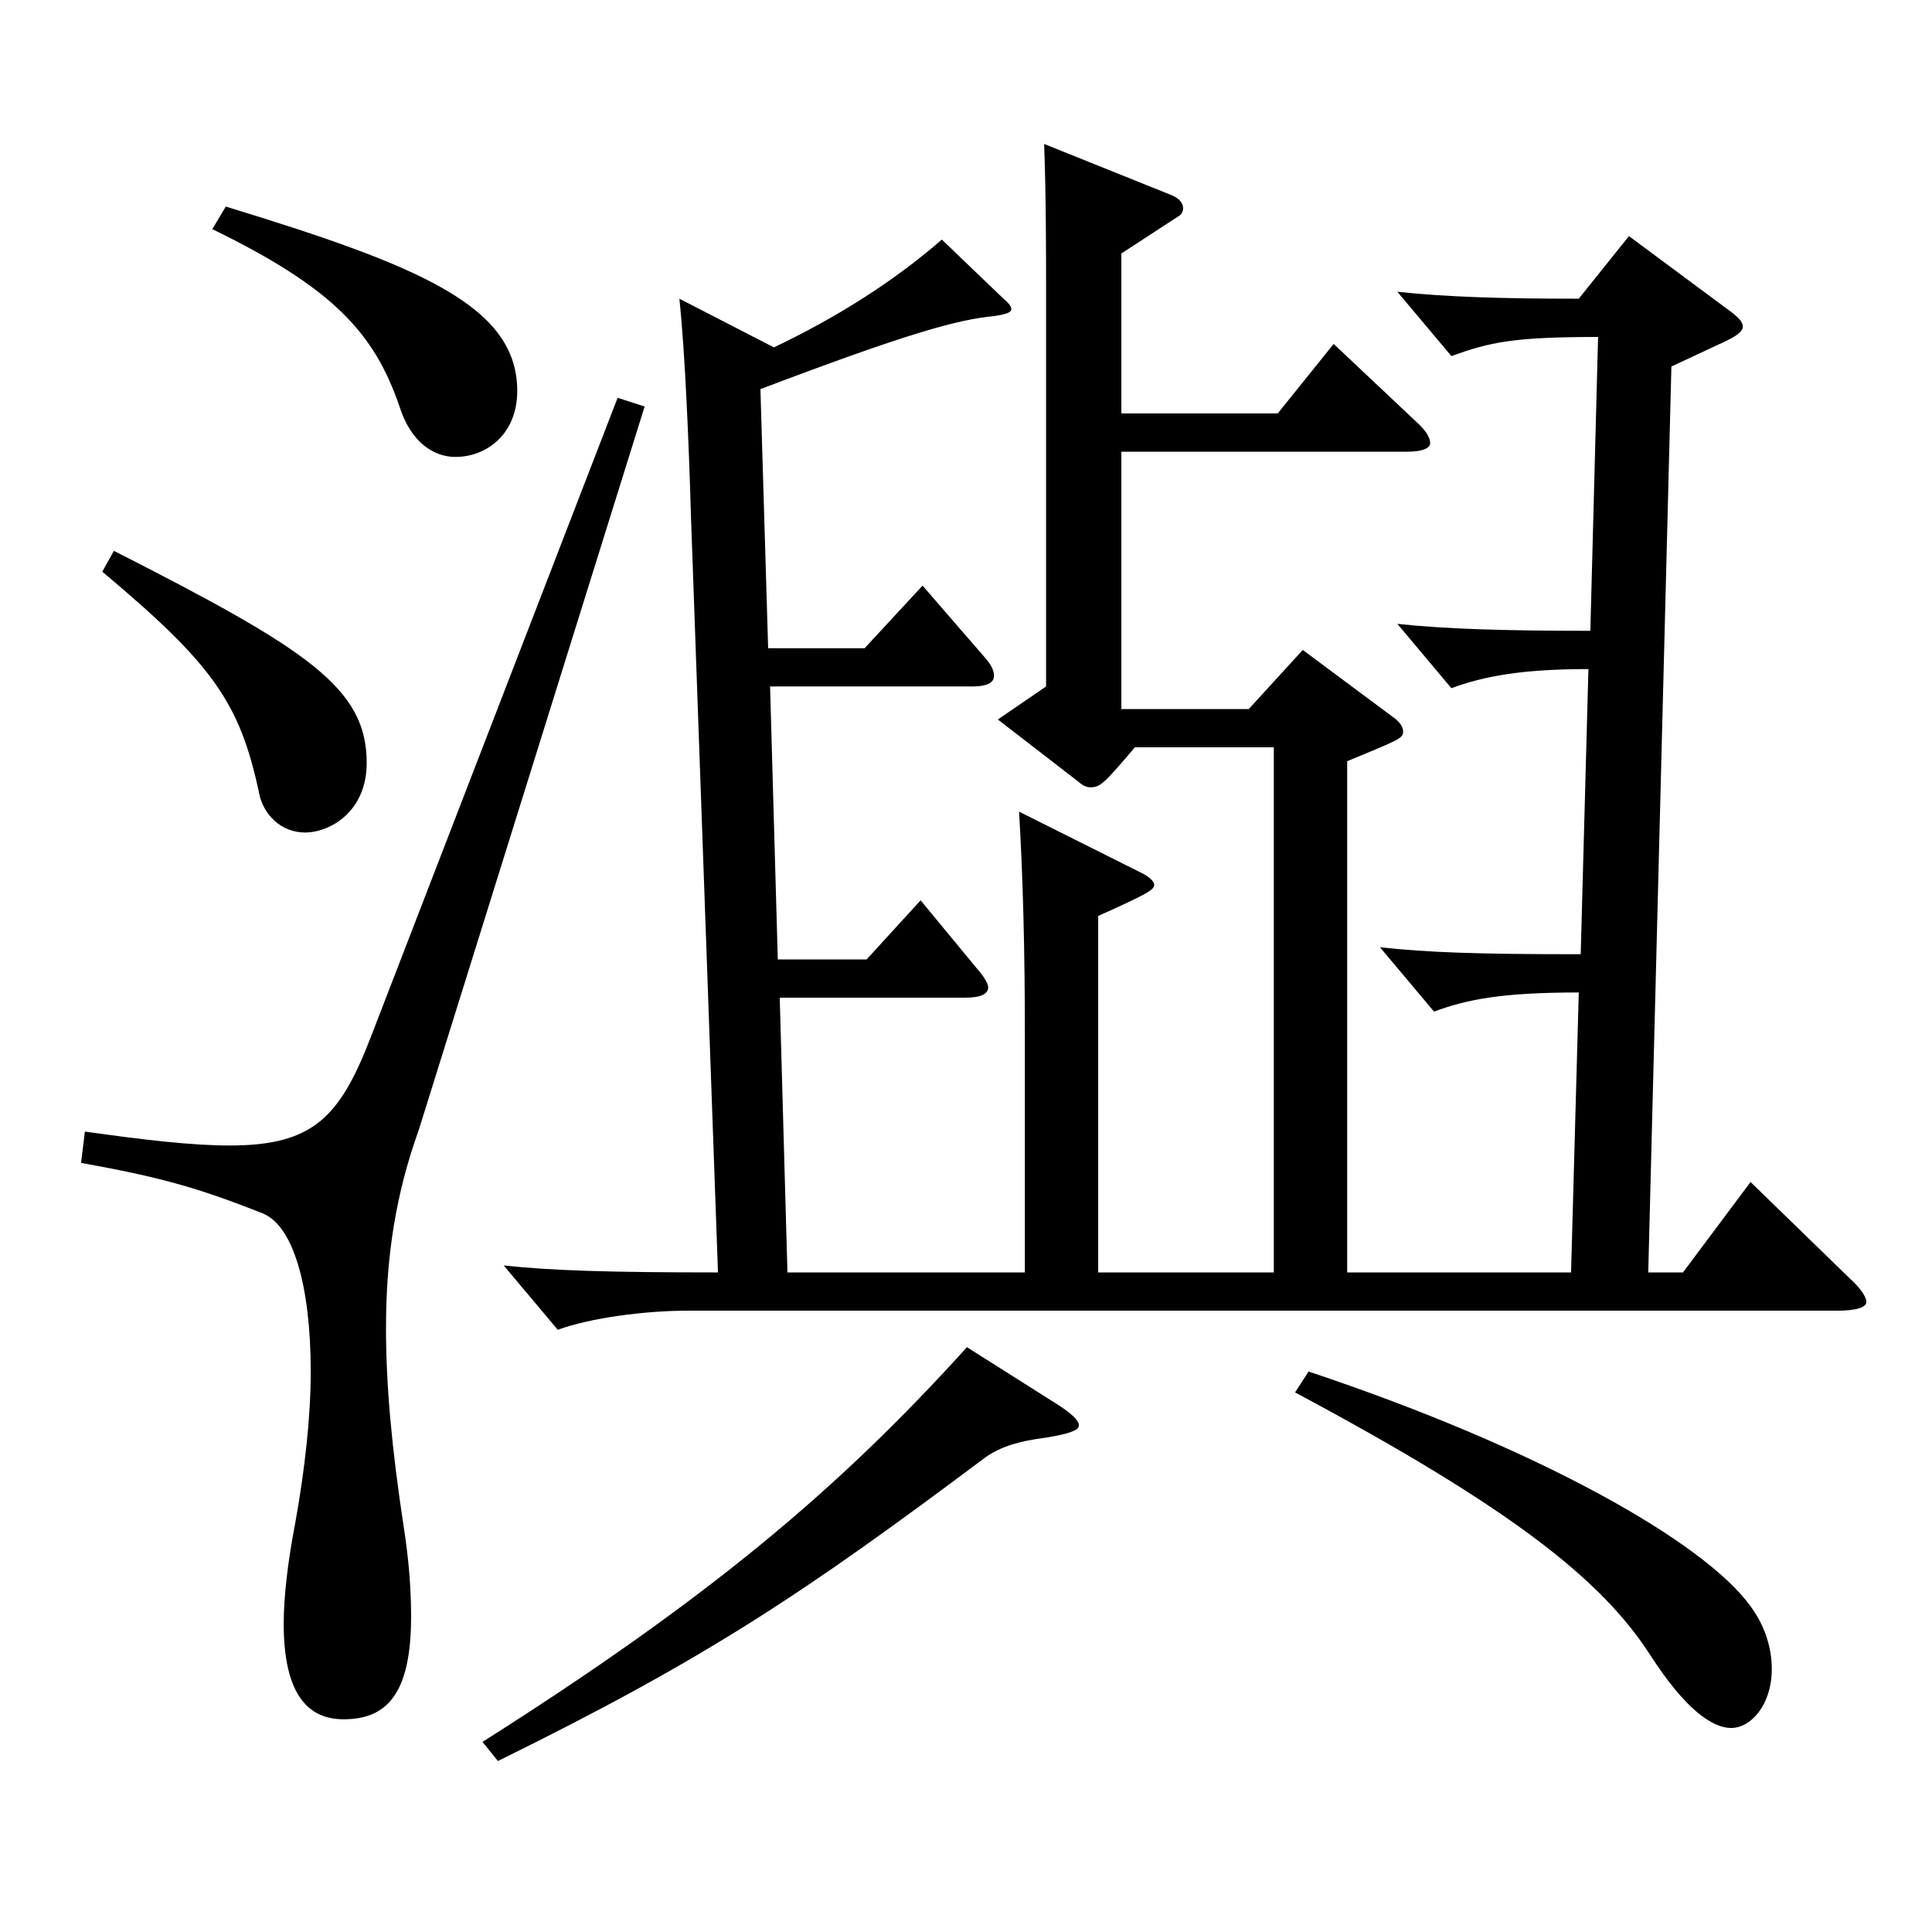 <?xml version="1.0" encoding="utf-8"?>
<!-- Generator: Adobe Illustrator 16.0.0, SVG Export Plug-In . SVG Version: 6.00 Build 0)  -->
<!DOCTYPE svg PUBLIC "-//W3C//DTD SVG 1.1//EN" "http://www.w3.org/Graphics/SVG/1.1/DTD/svg11.dtd">
<svg version="1.1" id="图层_1" xmlns="http://www.w3.org/2000/svg" xmlns:xlink="http://www.w3.org/1999/xlink" x="0px" y="0px"
	 width="1000px" height="1000px" viewBox="0 0 1000 1000" enable-background="new 0 0 1000 1000" xml:space="preserve">
<path d="M333.657,210.408L216.775,584.806c-11.988,33.3-16.982,65.7-16.982,102.6c0,29.699,2.996,62.1,8.99,101.699
	c2.997,18.899,3.996,34.2,3.996,47.699c0,40.5-12.986,53.1-34.965,53.1c-19.979,0-30.969-15.3-30.969-49.499
	c0-13.5,1.998-31.5,5.994-52.2c4.995-27.899,7.992-54.899,7.992-78.299c0-44.1-8.991-75.6-24.975-81.899
	c-33.966-13.5-53.946-18.9-93.905-26.101l1.997-16.199c31.968,4.5,55.944,7.2,74.925,7.2c42.957,0,56.942-14.4,72.927-55.8
	l127.871-331.198L333.657,210.408z M58.935,285.108c100.898,51.299,130.868,71.099,130.868,109.799c0,25.2-18.981,36-31.968,36
	c-11.988,0-21.978-9-23.976-21.601c-9.99-45.899-23.977-65.699-80.919-113.398L58.935,285.108z M116.876,106.909
	c99.899,30.6,150.848,51.3,150.848,95.399c0,22.5-15.983,34.199-31.968,34.199c-10.988,0-22.977-7.199-28.971-26.1
	c-12.986-37.8-33.966-61.199-96.902-91.799L116.876,106.909z M547.442,727.005c6.992,4.5,10.988,8.1,10.988,10.8
	s-5.994,4.5-16.982,6.3c-13.986,1.8-22.977,4.5-30.969,9.9c-94.904,71.1-144.854,104.399-252.745,157.499l-7.992-9.9
	c117.881-74.699,184.813-131.398,250.747-204.299L547.442,727.005z M400.59,179.809c31.968-15.3,60.938-33.3,86.913-55.8
	l30.969,29.7c2.996,2.7,4.994,4.5,4.994,6.3s-2.996,2.7-8.99,3.6c-18.981,1.8-44.955,9-120.879,37.8l3.996,134.1h49.95l29.97-32.4
	l31.968,36.9c3.996,4.5,4.995,7.199,4.995,9.899c0,3.601-3.996,5.4-10.989,5.4H398.592l3.996,141.299h45.954l27.972-30.6
	l28.971,35.1c3.996,4.5,5.994,8.1,5.994,9.9c0,3.6-3.996,5.399-11.988,5.399h-95.903l3.996,142.199h122.876V534.406
	c0-43.2-0.999-80.999-2.997-114.299l62.937,31.499c3.996,1.801,6.993,4.5,6.993,6.3c0,2.7-2.997,4.5-28.971,16.2v184.499h90.908
	V386.808h-71.928c-15.983,18.899-17.981,20.699-22.977,20.699c-1.998,0-3.996-0.899-5.994-2.7l-41.957-32.399l24.975-17.1V152.809
	c0-22.5,0-50.399-0.999-78.299l64.935,26.1c4.995,1.8,6.993,4.5,6.993,7.2c0,1.8-0.999,3.6-2.997,4.5l-28.971,18.9v82.8h80.918
	l28.971-36l42.957,40.5c4.995,4.5,6.993,8.1,6.993,10.8c0,2.699-3.996,4.5-11.988,4.5H580.409v133.199h65.934l27.972-30.601
	l45.953,34.2c3.996,2.7,5.994,5.399,5.994,8.1c0,3.601-2.997,4.5-28.971,15.3v264.599h115.883l3.996-144.899
	c-39.96,0-57.941,3.601-74.924,9.9l-27.972-33.3c24.975,2.7,49.949,3.6,103.895,3.6l3.996-147.599
	c-33.966,0-53.945,3.6-70.929,9.899l-27.972-33.3c24.975,2.7,55.943,3.601,99.899,3.601l3.996-152.1
	c-43.956,0-55.943,2.7-75.924,9.9l-27.972-33.3c24.975,2.7,53.945,3.6,93.905,3.6l25.974-32.399l50.949,37.8
	c4.995,3.6,7.992,6.3,7.992,9s-3.996,5.399-9.99,8.1l-26.973,12.601l-11.988,468.896h17.982l34.965-46.8l50.948,49.5
	c5.994,5.399,8.991,9.899,8.991,12.6s-4.995,4.5-14.985,4.5H355.636c-20.979,0-49.95,3.6-66.933,9.899l-27.972-33.299
	c24.975,2.699,55.943,3.6,110.888,3.6l-13.985-391.497c-0.999-35.101-2.997-84.6-5.994-112.5L400.59,179.809z M677.312,709.905
	c118.88,39.6,204.793,88.199,228.77,121.499c7.991,10.8,10.988,22.5,10.988,32.399c0,18.9-10.988,30.6-20.979,30.6
	s-23.977-9.899-41.958-37.799c-24.975-38.7-70.929-75.6-183.814-135.899L677.312,709.905z"/>
</svg>
